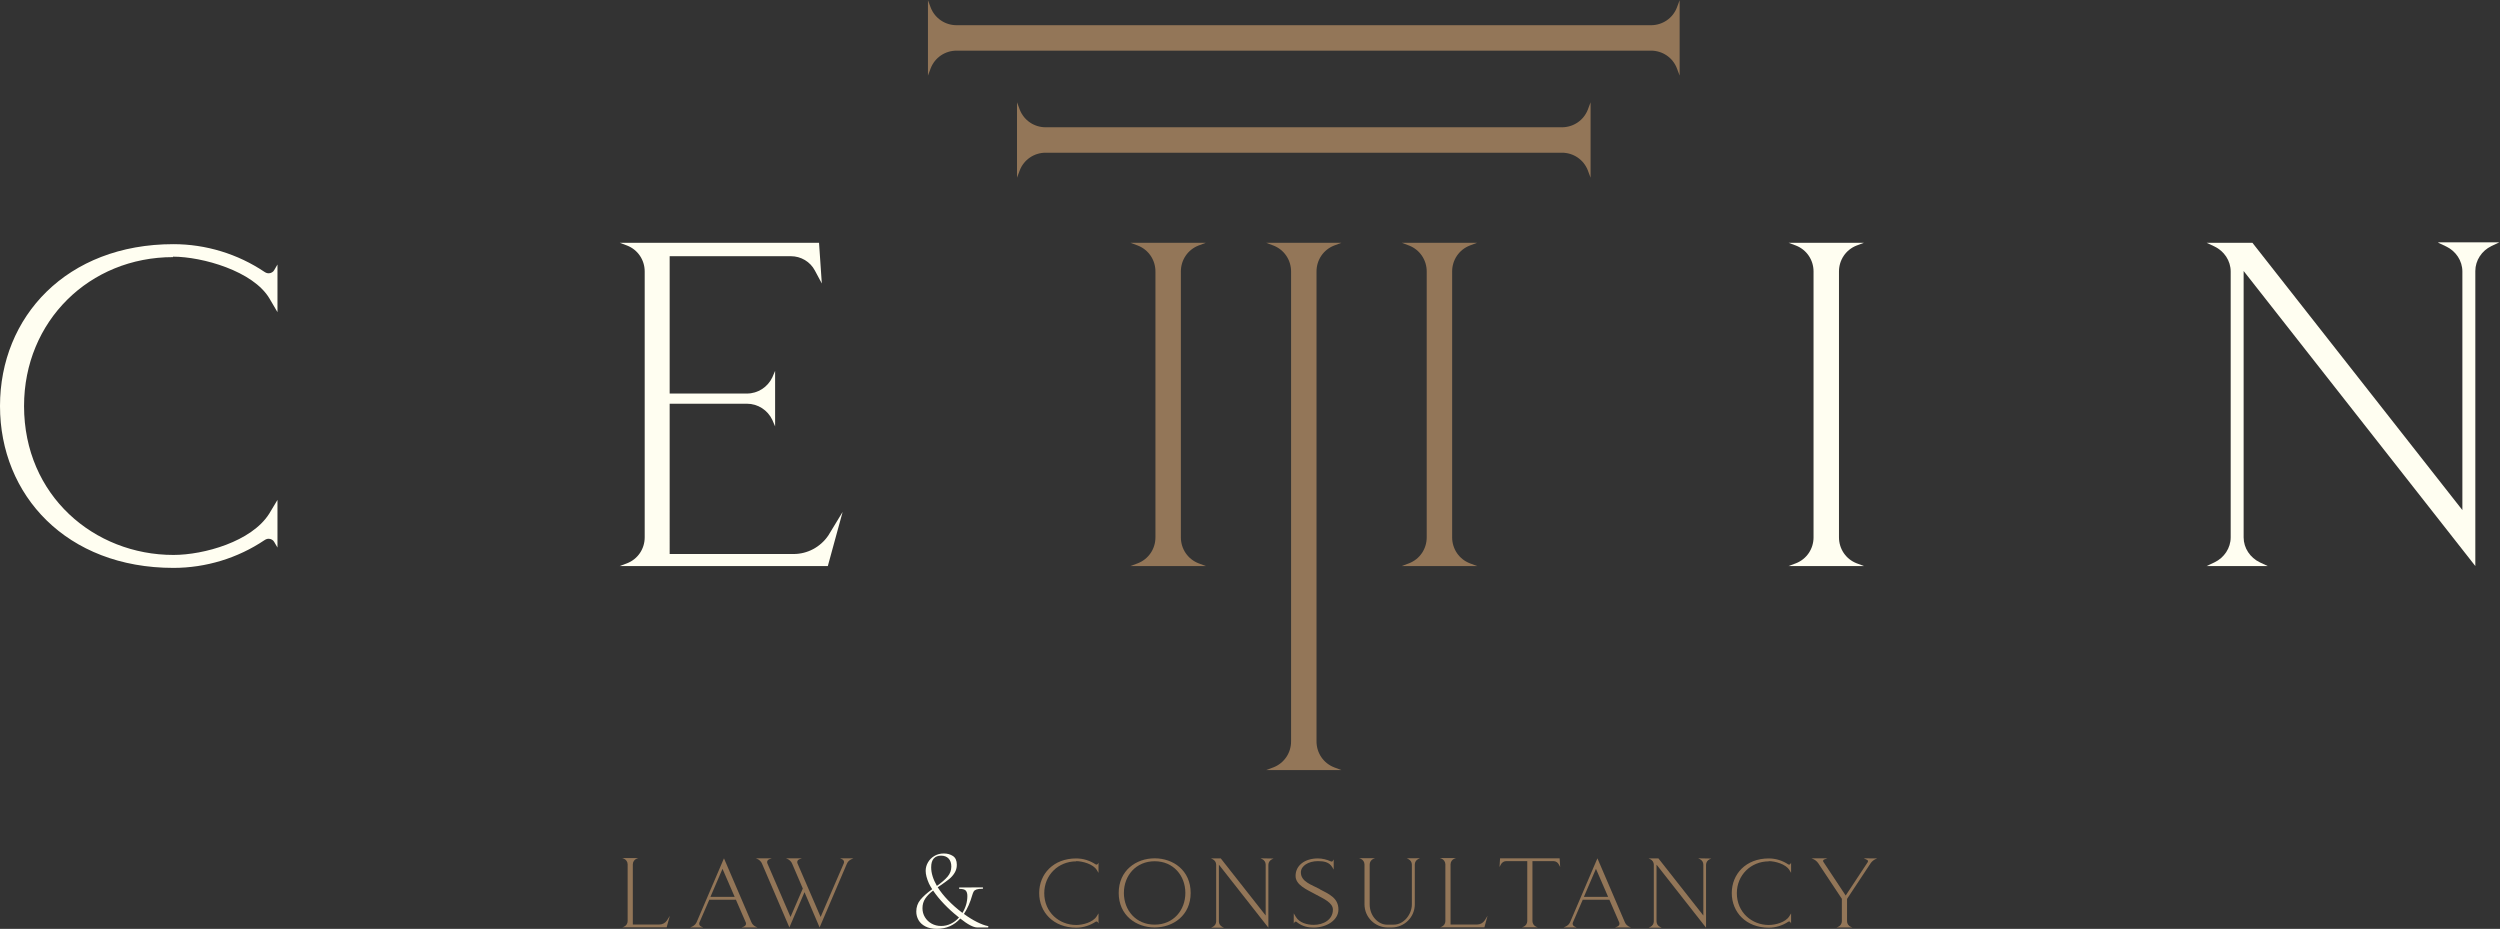 <?xml version="1.0" encoding="UTF-8" standalone="no"?>
<svg
   xmlns:dc="http://purl.org/dc/elements/1.1/"
   xmlns:cc="http://creativecommons.org/ns#"
   xmlns:rdf="http://www.w3.org/1999/02/22-rdf-syntax-ns#"
   xmlns:svg="http://www.w3.org/2000/svg"
   xmlns="http://www.w3.org/2000/svg"
   viewBox="0 0 2869.373 1066.069"
   height="1066.069"
   width="2869.373"
   xml:space="preserve"
   id="svg2"
   version="1.1"><rect x="0" y="0" width="2869.373" height="1066.069" fill="#333333" stroke="none"/><defs
     id="defs6"><clipPath
       id="clipPath18"
       clipPathUnits="userSpaceOnUse"><path
         id="path16"
         d="M 0,799.552 H 2152.033 V 0 H 0 Z" /></clipPath></defs><g
     transform="matrix(1.333,0,0,-1.333,0,1066.069)"
     id="g10"><g
       id="g12"><g
         clip-path="url(#clipPath18)"
         id="g14"><g
           transform="translate(576.734,11.189)"
           id="g20"><path
             id="path22"
             style="fill:#937658;fill-opacity:1;fill-rule:nonzero;stroke:none"
             d="m 0,0 -2.72,-9.908 h -38.266 l 1.363,0.486 c 1.94,0.775 3.303,2.72 3.303,4.858 V 44.38 c 0,2.137 -1.363,4.078 -3.303,4.858 l -1.363,0.486 h 13.794 l -1.363,-0.486 c -1.94,-0.78 -3.298,-2.721 -3.298,-4.858 V -7.482 h 22.821 c 2.624,0 5.05,1.267 6.504,3.399 z" /></g><g
           transform="translate(622.091,51.683)"
           id="g24"><path
             id="path26"
             style="fill:#937658;fill-opacity:1;fill-rule:nonzero;stroke:none"
             d="m 0,0 -10.394,-24.178 h 20.88 z m 16.413,-50.499 2.33,0.876 H 18.55 c 1.358,0.482 2.037,1.94 1.55,3.298 l -8.545,19.715 h -22.917 l -8.546,-19.715 c -0.486,-1.261 0.096,-2.715 1.358,-3.298 l 1.94,-0.876 h -11.266 l 1.945,0.876 c 1.844,0.872 3.207,2.33 3.886,4.174 L 1.261,9.032 24.766,-45.742 c 0.775,-2.037 2.426,-3.592 4.463,-4.367 l 0.972,-0.39 z" /></g><g
           transform="translate(734.846,60.715)"
           id="g28"><path
             id="path30"
             style="fill:#937658;fill-opacity:1;fill-rule:nonzero;stroke:none"
             d="M 0,0 -1.94,-0.871 C -3.789,-1.748 -5.147,-3.202 -5.826,-5.05 l -23.311,-54.481 -13.014,30.399 -13.013,-30.399 -23.5,54.774 c -0.78,2.042 -2.431,3.592 -4.467,4.372 L -84.104,0 h 13.793 l -2.335,-0.871 c -1.357,-0.487 -2.036,-1.945 -1.55,-3.303 l 20.004,-46.325 10.587,24.472 -9.128,21.27 c -0.78,2.042 -2.431,3.592 -4.468,4.372 L -58.173,0 h 13.788 l -2.33,-0.871 c -1.358,-0.487 -2.036,-1.945 -1.55,-3.303 l 20.004,-46.325 20.004,46.325 c 0.486,1.261 -0.096,2.72 -1.358,3.303 L -11.555,0 Z" /></g><g
           transform="translate(806.693,36.975)"
           id="g32"><path
             id="path34"
             style="fill:#fffef1;fill-opacity:1;fill-rule:nonzero;stroke:none"
             d="m 0,0 c 4.01,2.826 7.082,5.488 9.22,7.987 2.137,2.499 3.206,5.388 3.206,8.676 0,2.961 -0.789,5.262 -2.369,6.904 -1.579,1.642 -3.745,2.465 -6.509,2.465 -2.696,0 -4.78,-0.823 -6.259,-2.465 C -4.189,21.925 -4.93,19.393 -4.93,15.974 -4.93,11.044 -3.288,5.72 0,0 m 12.031,-32.584 c 2.629,1.28 4.959,3.071 7.001,5.373 l -1.088,0.885 c -4.074,3.221 -7.968,6.77 -11.68,10.65 -3.717,3.876 -6.89,7.756 -9.519,11.637 -2.893,-2.172 -5.141,-4.459 -6.754,-6.856 -1.608,-2.398 -2.412,-5.176 -2.412,-8.329 0,-2.831 0.703,-5.412 2.118,-7.742 1.411,-2.335 3.336,-4.174 5.768,-5.522 2.431,-1.348 5.161,-2.022 8.184,-2.022 2.956,0 5.749,0.64 8.382,1.926 m 32.291,-2.663 c -0.034,-0.366 -0.149,-0.544 -0.347,-0.544 h -9.267 c -3.289,0 -8.151,2.562 -14.593,7.689 C 14.79,-34.014 8.083,-36.975 0,-36.975 c -3.943,0 -7.246,0.693 -9.908,2.07 -2.663,1.382 -4.636,3.207 -5.917,5.474 -1.281,2.268 -1.921,4.714 -1.921,7.347 0,3.876 1.179,7.26 3.548,10.154 2.369,2.893 5.753,5.917 10.154,9.07 -1.18,1.839 -2.133,3.52 -2.855,5.031 -1.844,4.203 -2.764,7.79 -2.764,10.746 0,2.629 0.674,5.094 2.022,7.395 1.349,2.302 3.207,4.141 5.571,5.522 2.369,1.382 5.06,2.071 8.083,2.071 2.961,0 5.556,-0.723 7.79,-2.167 2.234,-1.449 3.356,-3.981 3.356,-7.592 0,-2.566 -0.641,-4.882 -1.926,-6.952 C 13.952,9.123 12.373,7.328 10.5,5.821 8.628,4.304 6.047,2.431 2.763,0.197 L 0.688,-1.184 c 4.868,-7.626 11.964,-14.983 21.3,-22.084 2.826,4.597 4.241,9.465 4.241,14.592 0,2.037 -0.443,3.563 -1.333,4.584 -0.886,1.02 -2.711,1.531 -5.47,1.531 -0.197,0 -0.313,0.197 -0.346,0.592 -0.034,0.395 0.082,0.592 0.346,0.592 l 19.918,0.096 c 0.26,0 0.395,-0.197 0.395,-0.592 0,-0.395 -0.135,-0.592 -0.395,-0.592 -2.301,0 -4.03,-0.197 -5.18,-0.592 -1.151,-0.395 -1.955,-0.953 -2.413,-1.676 -0.462,-0.722 -0.89,-1.771 -1.285,-3.153 -1.772,-6.312 -4.174,-11.733 -7.198,-16.268 3.881,-2.831 7.626,-5.147 11.242,-6.952 3.616,-1.811 6.769,-2.976 9.465,-3.5 0.265,-0.068 0.381,-0.28 0.347,-0.641" /></g><g
           transform="translate(926.616,58.096)"
           id="g36"><path
             id="path38"
             style="fill:#937658;fill-opacity:1;fill-rule:nonzero;stroke:none"
             d="m 0,0 c -15.344,0 -27.481,-11.752 -27.481,-27.39 0,-16.508 12.917,-27.384 27.481,-27.384 5.729,0 14.376,2.234 17.679,7.477 l 1.55,2.522 v -8.738 l -0.583,1.069 c -0.288,0.486 -0.678,0.679 -1.165,0.679 -0.289,0 -0.486,-0.096 -0.679,-0.193 C 11.848,-55.26 6.023,-57.104 0,-57.104 c -19.614,0 -31.853,13.398 -31.853,29.811 0,16.412 12.239,29.816 31.853,29.816 6.023,0 11.848,-1.844 16.802,-5.147 0.193,-0.096 0.39,-0.192 0.679,-0.192 0.487,0 0.877,0.192 1.165,0.678 l 0.583,0.973 v -8.743 l -1.454,2.426 C 14.665,-2.33 5.44,0.193 -0.096,0.193 Z" /></g><g
           transform="translate(1020.628,30.904)"
           id="g40"><path
             id="path42"
             style="fill:#937658;fill-opacity:1;fill-rule:nonzero;stroke:none"
             d="m 0,0 c 0,14.857 -10.293,27.288 -26.412,27.288 -16.22,0 -26.513,-12.431 -26.513,-27.288 0,-14.862 10.293,-27.293 26.513,-27.293 C -10.293,-27.293 0,-14.862 0,0 m 4.564,0 c 0,-19.33 -15.05,-29.72 -30.976,-29.72 -15.931,0 -30.981,10.39 -30.981,29.72 0,19.422 15.05,29.811 30.981,29.811 C -10.486,29.811 4.564,19.422 4.564,0" /></g><g
           transform="translate(1096.581,60.523)"
           id="g44"><path
             id="path46"
             style="fill:#937658;fill-opacity:1;fill-rule:nonzero;stroke:none"
             d="m 0,0 -1.459,-0.679 c -1.844,-0.876 -3.009,-2.72 -3.009,-4.66 V -59.531 L -47.1,-5.243 v -48.949 c 0,-1.94 1.165,-3.789 3.009,-4.66 l 1.459,-0.679 h -11.266 l 1.454,0.679 c 1.844,0.871 3.014,2.72 3.014,4.66 v 48.949 c 0,1.94 -1.17,3.784 -3.014,4.66 l -1.454,0.679 h 8.449 l 38.651,-49.141 v 43.898 c 0,1.941 -1.165,3.789 -3.009,4.661 l -1.459,0.679 z" /></g><g
           transform="translate(1136.306,34.106)"
           id="g48"><path
             id="path50"
             style="fill:#937658;fill-opacity:1;fill-rule:nonzero;stroke:none"
             d="m 0,0 c 7.867,-4.174 16.119,-7.381 16.119,-17.481 0,-9.129 -10.096,-15.537 -21.266,-15.537 -4.179,0 -9.518,0.583 -14.761,4.853 -0.197,0.198 -0.486,0.294 -0.78,0.294 -0.385,0 -0.871,-0.294 -1.069,-0.679 l -0.582,-0.972 v 8.738 l 1.849,-3.105 c 3.009,-5.051 9.807,-6.798 15.343,-6.798 8.353,0 16.509,4.467 16.509,13.109 0,6.023 -8.059,9.422 -15.055,13.211 -7.669,4.174 -17.091,8.06 -17.091,15.83 0,9.128 8.059,15.05 19.229,15.05 3.693,0 7.77,-0.972 11.266,-2.619 0.192,-0.101 0.39,-0.101 0.582,-0.101 0.39,0 0.78,0.197 0.973,0.583 l 0.775,1.266 v -8.743 l -1.069,1.844 c -2.816,4.761 -7.477,5.44 -12.527,5.44 -8.156,0 -14.665,-4.078 -14.665,-9.711 0,-8.059 9.422,-10.683 16.316,-14.376 z" /></g><g
           transform="translate(1222.648,60.816)"
           id="g52"><path
             id="path54"
             style="fill:#937658;fill-opacity:1;fill-rule:nonzero;stroke:none"
             d="m 0,0 -1.459,-0.684 c -1.844,-0.871 -3.009,-2.715 -3.009,-4.66 v -34.38 c 0,-10.972 -8.935,-19.908 -19.912,-19.908 h -3.496 c -10.972,0 -19.908,8.936 -19.908,19.908 v 34.38 c 0,2.138 -1.357,4.078 -3.302,4.858 L -52.444,0 h 13.789 l -1.358,-0.486 c -1.945,-0.78 -3.303,-2.72 -3.303,-4.858 v -34.38 c 0,-10.582 7.963,-17.482 14.569,-17.482 h 6.215 c 8.546,0 15.537,8.84 15.537,17.386 v 34.38 c 0,1.94 -1.166,3.789 -3.01,4.66 l -1.458,0.679 z" /></g><g
           transform="translate(1280.822,11.189)"
           id="g56"><path
             id="path58"
             style="fill:#937658;fill-opacity:1;fill-rule:nonzero;stroke:none"
             d="m 0,0 -2.72,-9.908 h -38.266 l 1.363,0.486 c 1.94,0.775 3.303,2.72 3.303,4.858 V 44.38 c 0,2.137 -1.363,4.078 -3.303,4.858 l -1.363,0.486 h 13.794 l -1.363,-0.486 c -1.94,-0.78 -3.298,-2.721 -3.298,-4.858 V -7.482 h 22.821 c 2.624,0 5.05,1.267 6.504,3.399 z" /></g><g
           transform="translate(1343.366,53.238)"
           id="g60"><path
             id="path62"
             style="fill:#937658;fill-opacity:1;fill-rule:nonzero;stroke:none"
             d="m 0,0 -1.261,2.33 c -0.877,1.652 -2.624,2.72 -4.468,2.72 h -18.16 v -51.664 c 0,-2.137 1.357,-4.082 3.302,-4.857 l 1.358,-0.487 h -13.789 l 1.358,0.487 c 1.94,0.775 3.303,2.72 3.303,4.857 V 5.05 h -18.16 c -1.849,0 -3.597,-1.068 -4.468,-2.72 L -52.247,0 l 0.482,7.477 h 51.279 z" /></g><g
           transform="translate(1374.16,51.683)"
           id="g64"><path
             id="path66"
             style="fill:#937658;fill-opacity:1;fill-rule:nonzero;stroke:none"
             d="m 0,0 -10.394,-24.178 h 20.88 z m 16.412,-50.499 2.331,0.876 H 18.55 c 1.358,0.482 2.037,1.94 1.55,3.298 l -8.545,19.715 h -22.917 l -8.546,-19.715 c -0.486,-1.261 0.096,-2.715 1.358,-3.298 l 1.94,-0.876 h -11.266 l 1.945,0.876 c 1.844,0.872 3.207,2.33 3.886,4.174 L 1.261,9.032 24.766,-45.742 c 0.775,-2.037 2.426,-3.592 4.463,-4.367 l 0.972,-0.39 z" /></g><g
           transform="translate(1473.415,60.523)"
           id="g68"><path
             id="path70"
             style="fill:#937658;fill-opacity:1;fill-rule:nonzero;stroke:none"
             d="m 0,0 -1.459,-0.679 c -1.844,-0.876 -3.009,-2.72 -3.009,-4.66 V -59.531 L -47.1,-5.243 v -48.949 c 0,-1.94 1.165,-3.789 3.009,-4.66 l 1.459,-0.679 h -11.266 l 1.454,0.679 c 1.844,0.871 3.009,2.72 3.009,4.66 v 48.949 c 0,1.94 -1.165,3.784 -3.009,4.66 l -1.454,0.679 h 8.449 l 38.651,-49.141 v 43.898 c 0,1.941 -1.165,3.789 -3.009,4.661 l -1.459,0.679 z" /></g><g
           transform="translate(1522.951,58.096)"
           id="g72"><path
             id="path74"
             style="fill:#937658;fill-opacity:1;fill-rule:nonzero;stroke:none"
             d="m 0,0 c -15.344,0 -27.481,-11.752 -27.481,-27.39 0,-16.508 12.917,-27.384 27.481,-27.384 5.729,0 14.376,2.234 17.679,7.477 l 1.55,2.522 v -8.738 l -0.583,1.069 c -0.288,0.486 -0.678,0.679 -1.165,0.679 -0.288,0 -0.486,-0.096 -0.678,-0.193 C 11.849,-55.26 6.023,-57.104 0,-57.104 c -19.614,0 -31.852,13.398 -31.852,29.811 0,16.412 12.238,29.816 31.852,29.816 6.023,0 11.849,-1.844 16.803,-5.147 0.192,-0.096 0.39,-0.192 0.678,-0.192 0.487,0 0.877,0.192 1.165,0.678 l 0.583,0.973 v -8.743 l -1.454,2.426 C 14.665,-2.33 5.44,0.193 -0.096,0.193 Z" /></g><g
           transform="translate(1616.284,60.619)"
           id="g76"><path
             id="path78"
             style="fill:#937658;fill-opacity:1;fill-rule:nonzero;stroke:none"
             d="m 0,0 -1.358,-0.583 c -1.747,-0.775 -3.206,-2.036 -4.275,-3.591 l -20.298,-30.692 v -19.229 c 0,-2.133 1.363,-4.078 3.303,-4.853 l 1.362,-0.487 h -13.793 l 1.362,0.487 c 1.941,0.775 3.298,2.72 3.298,4.853 v 19.33 l -20.297,30.591 c -1.165,1.748 -2.913,3.105 -4.95,3.885 l -0.972,0.385 h 13.789 l -2.913,-1.069 c -0.775,-0.288 -1.069,-1.261 -0.583,-1.94 l 19.229,-29.036 19.037,28.844 c 0.39,0.679 0.096,1.55 -0.583,1.844 l -2.913,1.357 z" /></g><g
           transform="translate(148.924,578.364)"
           id="g80"><path
             id="path82"
             style="fill:#fffef1;fill-opacity:1;fill-rule:nonzero;stroke:none"
             d="m 0,0 c -71.675,0 -128.217,-54.95 -128.217,-128.217 0,-77.25 60.525,-128.217 128.614,-128.217 26.279,0 67.292,11.55 82.424,35.438 l 7.167,11.951 v -41.013 l -2.787,4.773 c -0.795,1.596 -2.788,2.791 -4.777,2.791 -1.195,0 -2.391,-0.401 -3.586,-1.195 -23.093,-15.529 -50.567,-23.895 -78.441,-23.895 -91.981,0 -149.321,62.518 -149.321,139.367 0,76.849 57.34,139.367 149.321,139.367 27.874,0 55.348,-8.363 78.441,-23.892 1.195,-0.798 2.391,-1.195 3.586,-1.195 1.989,0 3.982,1.195 4.777,2.787 l 2.787,4.777 v -41.013 l -6.77,11.547 C 69.281,-11.947 25.083,0.397 0,0.397 Z" /></g><g
           transform="translate(725.523,358.964)"
           id="g84"><path
             id="path86"
             style="fill:#fffef1;fill-opacity:1;fill-rule:nonzero;stroke:none"
             d="m 0,0 -12.742,-46.588 h -179.185 l 6.373,2.39 c 9.156,3.585 15.128,12.345 15.128,22.299 v 228.955 c 0,9.954 -5.972,18.714 -15.128,22.299 l -6.373,2.387 H -20.31 l 2.39,-35.038 -5.972,11.149 c -3.982,7.565 -11.947,12.342 -20.707,12.342 h -104.325 v -118.26 h 66.497 c 9.557,0 17.919,5.575 21.902,13.938 l 2.39,5.574 V 73.661 l -2.39,5.575 c -3.983,8.365 -12.345,13.94 -21.902,13.94 h -66.497 V -36.233 h 106.716 c 11.944,0 23.093,5.969 29.863,15.923 z" /></g><g
           transform="translate(1598.545,314.766)"
           id="g88"><path
             id="path90"
             style="fill:#fffef1;fill-opacity:1;fill-rule:nonzero;stroke:none"
             d="M 0,0 6.369,-2.39 H -58.539 L -52.163,0 c 9.153,3.585 15.129,12.345 15.129,22.299 v 228.954 c 0,9.955 -5.976,18.714 -15.129,22.3 l -6.376,2.39 H 6.369 L 0,273.553 c -9.16,-3.586 -15.135,-12.345 -15.135,-22.3 V 22.299 C -15.135,12.345 -9.16,3.585 0,0" /></g><g
           transform="translate(2099.47,591.103)"
           id="g92"><path
             id="path94"
             style="fill:#fffef1;fill-opacity:1;fill-rule:nonzero;stroke:none"
             d="m 0,0 h 52.563 l -6.77,-3.185 c -8.365,-3.982 -13.94,-12.344 -13.94,-21.501 v -254.041 l -199.491,254.041 v -229.358 c 0,-9.154 5.575,-17.519 13.94,-21.498 l 6.77,-3.185 h -52.563 l 6.77,3.185 c 8.358,3.979 13.933,12.344 13.933,21.498 v 228.957 c 0,9.16 -5.575,17.523 -13.933,21.505 l -6.77,3.185 h 39.417 L 20.703,-230.55 v 205.463 c 0,9.16 -5.574,17.523 -13.933,21.505 L 0,-0.397 Z" /></g><g
           transform="translate(1265.472,314.766)"
           id="g96"><path
             id="path98"
             style="fill:#937658;fill-opacity:1;fill-rule:nonzero;stroke:none"
             d="M 0,0 6.369,-2.39 H -58.539 L -52.163,0 c 9.153,3.585 15.129,12.345 15.129,22.299 v 228.954 c 0,9.955 -5.976,18.714 -15.129,22.3 l -6.376,2.39 H 6.369 L 0,273.553 c -9.16,-3.586 -15.135,-12.345 -15.135,-22.3 V 22.299 C -15.135,12.345 -9.16,3.585 0,0" /></g><g
           transform="translate(1031.898,314.766)"
           id="g100"><path
             id="path102"
             style="fill:#937658;fill-opacity:1;fill-rule:nonzero;stroke:none"
             d="M 0,0 6.369,-2.39 H -58.539 L -52.163,0 c 9.153,3.585 15.129,12.345 15.129,22.299 v 228.954 c 0,9.955 -5.976,18.714 -15.129,22.3 l -6.376,2.39 H 6.369 L 0,273.553 c -9.16,-3.586 -15.135,-12.345 -15.135,-22.3 V 22.299 C -15.135,12.345 -9.16,3.585 0,0" /></g><g
           transform="translate(1133.551,161.369)"
           id="g104"><path
             id="path106"
             style="fill:#937658;fill-opacity:1;fill-rule:nonzero;stroke:none"
             d="m 0,0 v 29.268 3.681 203.546 7.644 160.512 c 0,9.954 5.975,18.714 15.135,22.299 l 6.37,2.39 h -64.909 l 6.376,-2.39 c 9.153,-3.585 15.129,-12.345 15.129,-22.299 V 244.139 236.495 32.949 29.268 0 c 0,-9.955 -5.976,-18.714 -15.129,-22.299 l -6.376,-2.391 h 64.909 l -6.37,2.391 C 5.975,-18.714 0,-9.955 0,0" /></g><g
           transform="translate(1443.824,793.176)"
           id="g108"><path
             id="path110"
             style="fill:#937658;fill-opacity:1;fill-rule:nonzero;stroke:none"
             d="m 0,0 c -3.586,-9.154 -12.345,-15.129 -22.299,-15.129 h -99.863 -7.755 -490.23 c -9.955,0 -18.714,5.975 -22.299,15.129 l -2.391,6.376 v -64.908 l 2.391,6.368 c 3.585,9.161 12.344,15.136 22.299,15.136 h 490.23 40.882 66.736 c 9.954,0 18.713,-5.975 22.299,-15.136 l 2.389,-6.368 V 6.376 Z" /></g><g
           transform="translate(1367.141,705.295)"
           id="g112"><path
             id="path114"
             style="fill:#937658;fill-opacity:1;fill-rule:nonzero;stroke:none"
             d="m 0,0 c -3.586,-9.154 -12.345,-15.129 -22.299,-15.129 h -101.813 -5.805 -230.147 -106.718 c -9.955,0 -18.714,5.975 -22.299,15.129 l -2.39,6.376 v -64.909 l 2.39,6.369 c 3.585,9.161 12.344,15.136 22.299,15.136 h 106.718 230.147 5.805 101.813 c 9.954,0 18.713,-5.975 22.299,-15.136 l 2.39,-6.369 V 6.376 Z" /></g></g></g></g></svg>